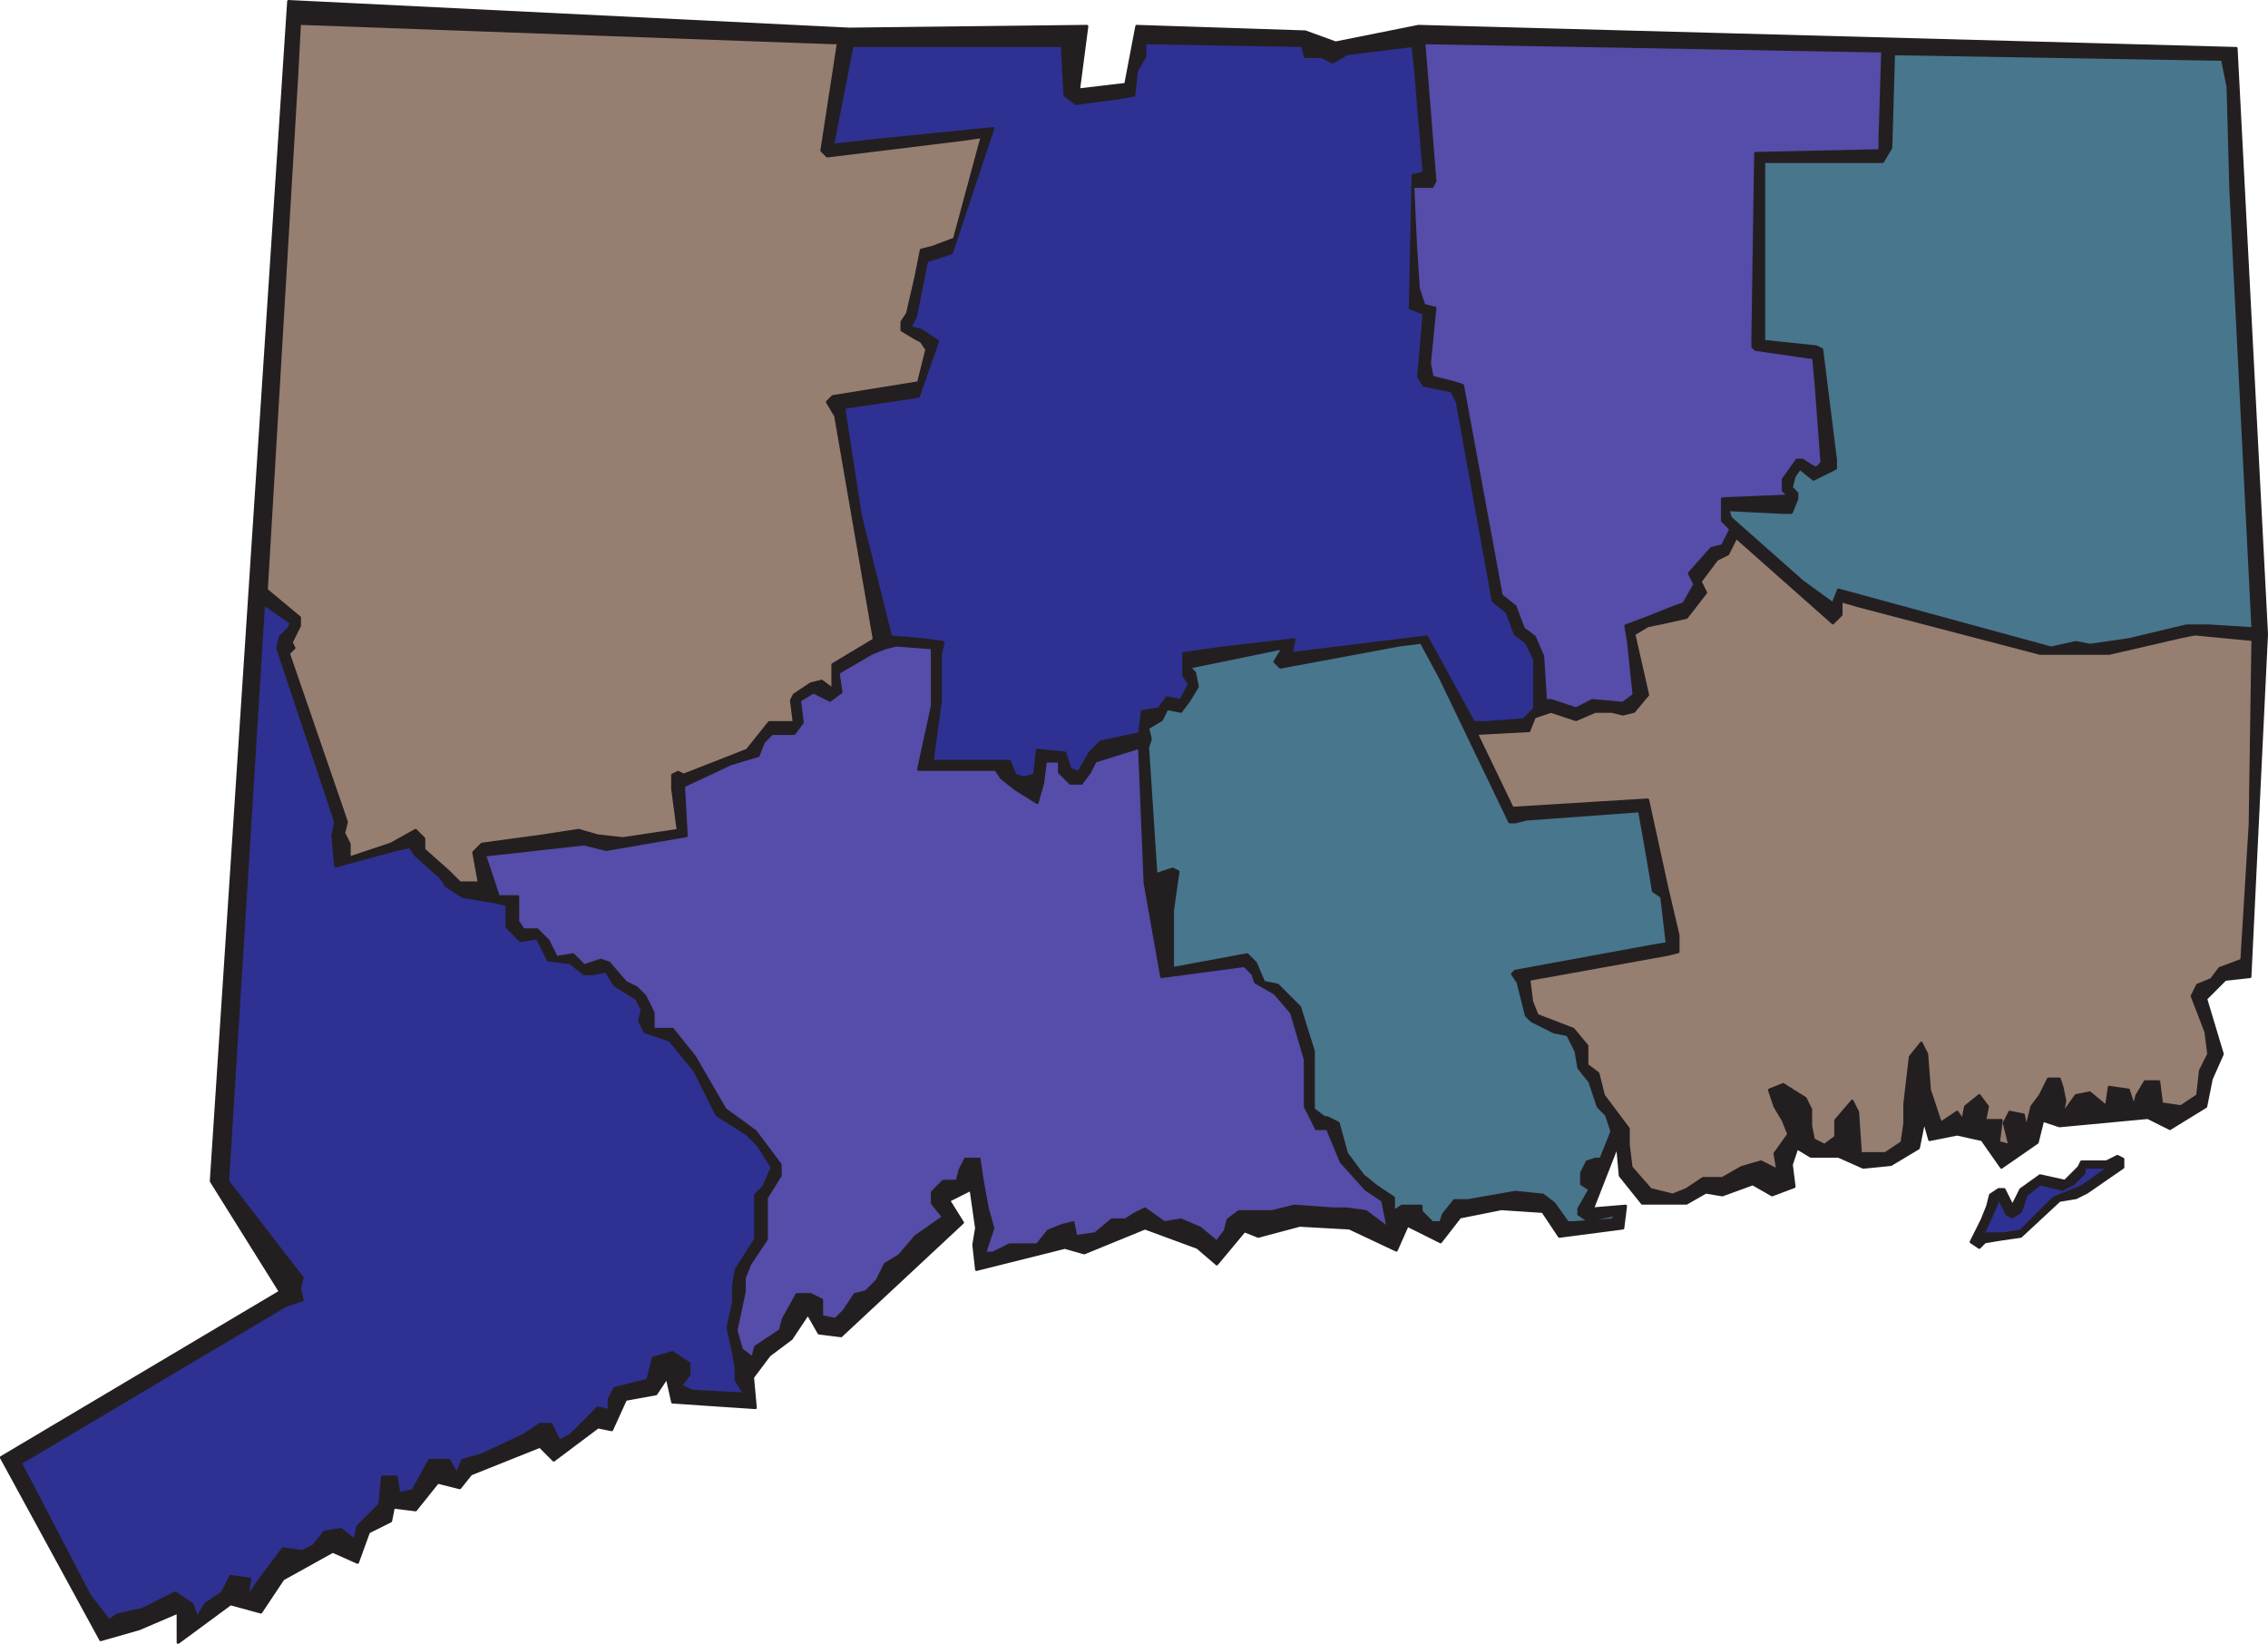 <svg xmlns="http://www.w3.org/2000/svg" width="615.704" height="446.176"><path fill="#231f20" fill-rule="evenodd" d="m27.33 445.125-27-49.5 75.75-45-18.75-30 21-320.25 152.25 7.5 64.5-.75-2.25 17.25 12.75-1.5 3-15.75 45.75 1.5 8.25 3 22.5-4.5 222 6 8.25 159-4.5 93-6.75.75-5.25 5.25 4.5 15-3 6.75-1.5 7.5-9.75 6-6-3-24 2.25-4.5-1.5-1.5 6-9.75 6.75-5.25-7.5-6.75-1.5-7.5 1.5-1.5-5.25-1.5 7.5-7.5 4.5-7.5.75-6.75-3h-7.5l-3.75-2.25-1.5 4.5.75 6-6 2.25-5.25-3-8.25 3-4.5-.75-5.25 3h-12l-6-7.5-.75-8.25-6.75 17.25 9-.75-.75 6-17.25 2.25-4.5-6.75-11.25-.75-11.25 2.25-5.25 6.75-9-4.5-3 6.75-12.75-6-13.5-.75-11.25 3-3.75-1.5-7.5 9-5.25-4.5-14.25-5.25-16.5 6.75-5.25-1.5-24 6-.75-6.75.75-4.5-1.5-10.5-6 3 3.75 6-33 30.75-6-.75-3-5.25-4.5 6.75-6 4.5-4.5 6 .75 8.25-22.5-1.5-1.5-6.75-3 4.5-8.25 1.5-3.75 8.25-3.75-.75-12 9-3.75-3.75-18.75 7.5-3 3.75-6-1.5-6 7.5-6-.75-.75 3.75-6 3-3 8.25-6.75-3-13.5 7.5-6 9-8.25-2.25-14.25 10.5v-8.25l-10.5 4.5-10.5 3"/><path fill="none" stroke="#231f20" stroke-linecap="round" stroke-linejoin="round" stroke-miterlimit="10" stroke-width=".75" d="m27.33 445.125-27-49.5 75.75-45-18.75-30 21-320.25 152.25 7.5 64.5-.75-2.25 17.25 12.75-1.5 3-15.75 45.75 1.5 8.25 3 22.5-4.5 222 6 8.25 159-4.5 93-6.75.75-5.25 5.25 4.5 15-3 6.75-1.5 7.5-9.75 6-6-3-24 2.25-4.5-1.5-1.5 6-9.75 6.75-5.25-7.5-6.75-1.5-7.5 1.5-1.5-5.25-1.5 7.5-7.5 4.5-7.5.75-6.75-3h-7.5l-3.75-2.25-1.5 4.5.75 6-6 2.25-5.25-3-8.25 3-4.5-.75-5.25 3h-12l-6-7.5-.75-8.25-6.75 17.25 9-.75-.75 6-17.25 2.25-4.5-6.75-11.25-.75-11.25 2.25-5.25 6.75-9-4.5-3 6.75-12.75-6-13.5-.75-11.25 3-3.75-1.5-7.5 9-5.25-4.5-14.25-5.25-16.5 6.75-5.25-1.5-24 6-.75-6.75.75-4.5-1.5-10.5-6 3 3.75 6-33 30.75-6-.75-3-5.25-4.5 6.75-6 4.5-4.5 6 .75 8.25-22.5-1.5-1.5-6.75-3 4.5-8.25 1.5-3.75 8.25-3.75-.75-12 9-3.75-3.75-18.75 7.5-3 3.75-6-1.5-6 7.5-6-.75-.75 3.75-6 3-3 8.25-6.75-3-13.5 7.5-6 9-8.25-2.25-14.25 10.5v-8.25l-10.5 4.5zm0 0"/><path fill="#967e71" fill-rule="evenodd" d="m227.58 11.625-4.5 29.25 1.5 1.5 36.75-4.5 5.25-.75-7.5 27.75-6 2.25-3 .75-1.5 7.5-2.25 9.75-1.5 2.25v2.25l3.75 2.25 1.5.75 1.5 2.25-2.25 9-23.25 3.75-1.5 1.5 2.25 3.75 10.5 60.75-11.25 6.75v6.75l-3-2.25-3 .75-4.5 3-.75 1.5.75 6h-6.75l-6 7.5-17.25 6.75-1.5-.75-1.5.75v3.75l1.5 11.25-15 2.25-6.75-.75-5.25-1.5-9.75 1.5-16.5 2.25-2.25 2.25 1.5 8.25h-5.25l-3-3-6.75-6v-3l-2.25-2.25-6.75 3.75-11.25 3.75v-3.75l-1.5-3 .75-3-15.75-45.75 1.5-1.5-.75-1.5 2.25-4.5v-2.25l-9-7.5 8.25-139.5.75-14.25 144.75 5.25h1.5"/><path fill="none" stroke="#231f20" stroke-linecap="round" stroke-linejoin="round" stroke-miterlimit="10" stroke-width=".75" d="m227.58 11.625-4.5 29.25 1.5 1.5 36.75-4.5 5.25-.75-7.5 27.75-6 2.25-3 .75-1.5 7.5-2.25 9.75-1.5 2.25v2.25l3.75 2.25 1.5.75 1.5 2.25-2.25 9-23.25 3.75-1.5 1.5 2.25 3.75 10.5 60.75-11.25 6.75v6.75l-3-2.25-3 .75-4.5 3-.75 1.5.75 6h-6.75l-6 7.5-17.25 6.75-1.5-.75-1.5.75v3.75l1.5 11.25-15 2.25-6.75-.75-5.25-1.5-9.75 1.5-16.5 2.25-2.25 2.25 1.5 8.25h-5.25l-3-3-6.75-6v-3l-2.25-2.25-6.75 3.75-11.25 3.75v-3.75l-1.5-3 .75-3-15.75-45.75 1.5-1.5-.75-1.5 2.25-4.5v-2.25l-9-7.5 8.25-139.5.75-14.25 144.75 5.25zm0 0"/><path fill="#2e3192" fill-rule="evenodd" d="M354.33 15.375h4.5l3 1.5 3.75-2.25 18-2.25.75 7.5 2.25 27-3 .75-.75 36 3.75 1.5-1.5 17.25 1.5 2.25 7.5 1.5 1.5 3 9.75 54 3.75 3 2.25 6 3 2.25 2.25 4.5v13.5l-3 3-10.5.75h-3l-12.75-23.25-36.75 4.5.75-3.75-19.5 2.25-10.5 1.5v6l1.5 2.25-2.25 4.5-3.75-.75-2.25 3-4.5.75-.75 6-10.5 2.25-3 3-3 5.25-2.25-.75-1.5-4.5-7.5-.75-.75 6.75-3 .75-2.25-.75-1.5-3.75h-21l2.25-16.5v-12.75l.75-3-5.25-.75-9-.75-8.25-33-4.5-29.25 20.25-3 5.25-15-4.5-3-3-.75 1.5-3 3-15 6.75-2.25 11.25-33.75-30 3-13.5 1.5 5.25-27h57l.75 13.5 3 2.25 11.25-1.5 4.5-.75.75-6.75 2.25-3.75v-3.75l42.75.75.75 3"/><path fill="none" stroke="#231f20" stroke-linecap="round" stroke-linejoin="round" stroke-miterlimit="10" stroke-width=".75" d="M354.33 15.375h4.5l3 1.5 3.75-2.25 18-2.25.75 7.5 2.25 27-3 .75-.75 36 3.75 1.5-1.5 17.25 1.5 2.25 7.5 1.5 1.5 3 9.75 54 3.75 3 2.25 6 3 2.25 2.25 4.5v13.5l-3 3-10.5.75h-3l-12.75-23.25-36.75 4.5.75-3.75-19.5 2.25-10.5 1.5v6l1.5 2.25-2.25 4.5-3.75-.75-2.25 3-4.5.75-.75 6-10.5 2.25-3 3-3 5.25-2.25-.75-1.5-4.5-7.5-.75-.75 6.75-3 .75-2.25-.75-1.5-3.75h-21l2.25-16.5v-12.75l.75-3-5.25-.75-9-.75-8.25-33-4.5-29.25 20.25-3 5.25-15-4.5-3-3-.75 1.5-3 3-15 6.75-2.25 11.25-33.75-30 3-13.5 1.5 5.25-27h57l.75 13.5 3 2.25 11.25-1.5 4.5-.75.75-6.75 2.25-3.75v-3.75l42.75.75zm0 0"/><path fill="#564ca9" fill-rule="evenodd" d="M510.33 37.875v3l-33.75.75-.75 50.25v2.25l.75.75 15.75 2.25.75 8.25 1.5 20.25-1.5 1.5-1.5-.75-2.25-1.5h-1.5l-3.75 5.25v3l1.5 1.5-18 .75v6l2.25 2.25-2.25 4.5-3 .75-6 6.75 1.5 3-3 5.25-2.25.75-7.5 3-6 2.25.75 4.5 1.5 14.25-3 2.25-8.25-.75-4.5 2.25-6.75-2.25h-1.5l-.75-12-2.25-5.25-3-2.25-2.25-6-3.75-3-10.5-57-2.25-.75-6-1.5-.75-3.75 1.5-15-3-.75-1.5-4.5-.75-11.25-.75-16.5h5.25l.75-1.5-3-37.5 124.5 2.25-.75 24"/><path fill="none" stroke="#231f20" stroke-linecap="round" stroke-linejoin="round" stroke-miterlimit="10" stroke-width=".75" d="M510.33 37.875v3l-33.75.75-.75 50.25v2.25l.75.75 15.75 2.25.75 8.25 1.5 20.25-1.5 1.5-1.5-.75-2.25-1.5h-1.5l-3.75 5.25v3l1.5 1.5-18 .75v6l2.25 2.25-2.25 4.5-3 .75-6 6.75 1.5 3-3 5.25-2.25.75-7.5 3-6 2.25.75 4.5 1.5 14.25-3 2.25-8.25-.75-4.5 2.25-6.75-2.25h-1.5l-.75-12-2.25-5.25-3-2.25-2.25-6-3.75-3-10.5-57-2.25-.75-6-1.5-.75-3.75 1.5-15-3-.75-1.5-4.5-.75-11.25-.75-16.5h5.25l.75-1.5-3-37.5 124.5 2.25zm0 0"/><path fill="#48768d" fill-rule="evenodd" d="m604.83 23.625.75 27.75 6 119.25-12-.75h-6l-15.75 3.75-10.5 1.5-3.75-.75-6.75 1.5-57.75-15.75-1.5 3.75-8.25-6-19.5-17.25-.75-2.25 15 .75h2.25l1.5-3.75v-1.5l-1.5-1.5.75-3 1.5-2.25 3.75 3 6-3v-2.25l-3.75-30-1.5-.75-14.25-1.5v-48.75h32.25l2.25-3.75.75-25.5 89.25 1.5 1.5 7.5"/><path fill="none" stroke="#231f20" stroke-linecap="round" stroke-linejoin="round" stroke-miterlimit="10" stroke-width=".75" d="m604.83 23.625.75 27.75 6 119.25-12-.75h-6l-15.75 3.75-10.5 1.5-3.75-.75-6.75 1.5-57.75-15.75-1.5 3.75-8.25-6-19.5-17.25-.75-2.25 15 .75h2.25l1.5-3.75v-1.5l-1.5-1.5.75-3 1.5-2.25 3.75 3 6-3v-2.25l-3.75-30-1.5-.75-14.25-1.5v-48.75h32.25l2.25-3.75.75-25.5 89.25 1.5zm0 0"/><path fill="#967e71" fill-rule="evenodd" d="M499.83 166.875v-3.75l5.25 1.5 48.75 12.75h18.75l19.5-4.5 3.75-.75 15.75 1.5-.75 50.25-2.25 36.75-6 2.25-2.25 3-3.75 1.5-1.5 3 3.75 9.75.75 6-2.25 4.5-.75 6.75-4.5 3-5.25-.75-.75-6h-3.75l-2.25 3.75-.75 3-1.5-4.5-5.25-.75-.75 5.25-4.5-3.75-3.75.75-3.75 5.25.75-3.75-.75-3.75-.75-2.25h-3l-2.25 4.5-2.25 3-1.5 6-.75-3.75-3.75-.75-1.5 3 1.5 6-3-.75.75-6h-4.5l.75-3.75-2.25-3-3.75 3-.75 3.75-1.5-2.25-4.5 3-3-9-.75-9.75-1.5-3-3 3.75-1.5 12.75v5.25l-.75 5.25-4.5 3h-6.75l-.75-11.25-1.5-3-4.5 5.25v4.5l-3 2.25-3-1.5-.75-3.75v-4.5l-1.5-3-6-3.75-3.75 1.5 1.5 4.5 2.25 3.75 1.5 3.75-3.75 5.25.75 4.5-4.5-2.25-5.25 1.5-5.25 3h-5.25l-4.5 3-3.75 1.5-6-1.5-5.25-6-.75-6v-4.5l-6.75-9-1.5-6-3-2.25v-5.25l-3.75-4.5-9.75-3.75-1.5-3.75-.75-6 37.5-6.75 3-.75v-4.5l-3-12.75-5.25-24-36.75 2.25-9.75-20.25 14.25-.75 1.5-3.75 4.5-1.5 6.75 2.25 5.25-2.25h4.5l3 .75 3-.75 3.75-4.5-3.75-16.5 3.75-2.25 3.75-.75 6.75-1.5 5.25-6.75-1.5-3 4.5-6 3-1.5 2.25-4.5 26.25 23.25 2.25-2.25"/><path fill="none" stroke="#231f20" stroke-linecap="round" stroke-linejoin="round" stroke-miterlimit="10" stroke-width=".75" d="M499.83 166.875v-3.75l5.25 1.5 48.75 12.75h18.75l19.5-4.5 3.75-.75 15.75 1.5-.75 50.25-2.25 36.75-6 2.25-2.25 3-3.75 1.5-1.5 3 3.75 9.75.75 6-2.25 4.5-.75 6.75-4.5 3-5.25-.75-.75-6h-3.75l-2.25 3.75-.75 3-1.5-4.5-5.25-.75-.75 5.25-4.5-3.75-3.75.75-3.75 5.25.75-3.75-.75-3.75-.75-2.25h-3l-2.25 4.5-2.25 3-1.5 6-.75-3.75-3.75-.75-1.5 3 1.5 6-3-.75.75-6h-4.5l.75-3.75-2.25-3-3.75 3-.75 3.75-1.5-2.25-4.5 3-3-9-.75-9.75-1.5-3-3 3.75-1.5 12.75v5.25l-.75 5.25-4.5 3h-6.75l-.75-11.25-1.5-3-4.5 5.25v4.5l-3 2.25-3-1.5-.75-3.75v-4.5l-1.5-3-6-3.75-3.75 1.5 1.5 4.5 2.25 3.75 1.5 3.75-3.75 5.25.75 4.5-4.5-2.25-5.25 1.5-5.25 3h-5.25l-4.5 3-3.75 1.5-6-1.5-5.25-6-.75-6v-4.5l-6.75-9-1.5-6-3-2.25v-5.25l-3.75-4.5-9.75-3.75-1.5-3.75-.75-6 37.5-6.75 3-.75v-4.5l-3-12.75-5.25-24-36.75 2.25-9.75-20.25 14.25-.75 1.5-3.75 4.5-1.5 6.75 2.25 5.25-2.25h4.5l3 .75 3-.75 3.75-4.5-3.75-16.5 3.75-2.25 3.75-.75 6.75-1.5 5.25-6.75-1.5-3 4.5-6 3-1.5 2.25-4.5 26.25 23.25zm0 0"/><path fill="#2e3192" fill-rule="evenodd" d="m78.33 170.625-2.25 2.25-.75 3 15.75 47.25-.75 3.75.75 8.25 16.5-4.5 3.75-.75 1.5 2.25 6.75 6 1.5 2.25 4.5 3 9 1.5 3 .75v6l3.75 3.75 4.5-.75 3 6 6 .75 3.75 3h2.25l3.75-.75 2.25 3.75 6 3.75 1.5 3-.75 3 1.5 3 6.75 2.25 6.75 8.25 6 12 8.25 5.25 3 3 3.75 6-2.25 5.25-2.25 2.25v12l-5.25 8.25-.75 4.5v4.5l-1.5 6.75 1.5 6.75.75 4.5v3l2.25 3.75-14.25-.75-3-1.5 2.25-3v-3l-4.5-3-5.25 1.5-1.5 6-9 2.25-1.5 3v3l-3-.75-7.5 7.5-3 1.5-2.25-4.5h-3l-4.5 3-11.25 5.25-5.25 1.5-1.5 3.75-2.25-3.75h-5.25l-4.5 8.25-3.75.75-.75-4.5h-3.75l-.75 7.5-6 6-.75 3.75-3.75-3-4.5.75-3 3.75-3 1.5-5.25-.75-6.75 9-3 4.5.75-5.25-5.25-.75-2.25 4.5-4.5 3-2.25 3.75-1.5-3.75-4.5-3-9 4.5-3.75.75-3 .75-2.25 1.5-5.25-6.75-18.75-36 72-42.75 4.5-1.5-.75-3 .75-3-20.25-26.25 9.75-156.75 7.5 5.25-.75 1.5"/><path fill="none" stroke="#231f20" stroke-linecap="round" stroke-linejoin="round" stroke-miterlimit="10" stroke-width=".75" d="m78.33 170.625-2.25 2.25-.75 3 15.75 47.25-.75 3.75.75 8.25 16.5-4.5 3.75-.75 1.5 2.25 6.75 6 1.5 2.25 4.5 3 9 1.5 3 .75v6l3.75 3.75 4.5-.75 3 6 6 .75 3.75 3h2.25l3.75-.75 2.25 3.75 6 3.75 1.5 3-.75 3 1.5 3 6.75 2.25 6.75 8.25 6 12 8.25 5.25 3 3 3.75 6-2.25 5.25-2.25 2.25v12l-5.25 8.25-.75 4.5v4.5l-1.5 6.75 1.5 6.75.75 4.5v3l2.25 3.75-14.25-.75-3-1.5 2.25-3v-3l-4.5-3-5.25 1.5-1.5 6-9 2.25-1.5 3v3l-3-.75-7.5 7.5-3 1.5-2.25-4.5h-3l-4.5 3-11.25 5.25-5.25 1.5-1.5 3.75-2.25-3.75h-5.25l-4.5 8.25-3.75.75-.75-4.5h-3.75l-.75 7.5-6 6-.75 3.75-3.75-3-4.5.75-3 3.75-3 1.5-5.25-.75-6.75 9-3 4.5.75-5.25-5.25-.75-2.25 4.5-4.5 3-2.25 3.75-1.5-3.75-4.5-3-9 4.5-3.75.75-3 .75-2.25 1.5-5.25-6.75-18.75-36 72-42.75 4.5-1.5-.75-3 .75-3-20.25-26.25 9.75-156.75 7.5 5.25zm0 0"/><path fill="#48768d" fill-rule="evenodd" d="M409.83 223.125h1.5l3-.75 30.75-2.25 2.25 12.75 1.5 9 2.25 1.5 1.5 12.75-4.5.75-36.75 6.75-.75.75 1.5 2.25 2.25 9 1.5 1.5 6 3 3.75.75 2.25 4.5.75 4.5 3 3.75 2.25 6.75 2.25 2.25 1.5 4.5-3 7.5h-1.5l-2.25.75-1.5 3v3l2.25 1.5-3 5.25v1.5l2.25 1.5 4.5-.75 3.75-.75-1.5 1.5-10.5.75h-1.5l-3.75-5.25-3-2.25-7.5-.75-12.75 2.25h-3.75l-3 3.75-.75 2.25h-2.25l-3-3v-1.5h-5.25l-2.25 1.5v-3.75l-4.5-3-3.75-3-4.5-6-2.25-8.25-3-1.5h-.75l-3-2.25v-15.75l-3.75-12-6-6-3.75-.75-2.25-5.25-2.25-2.25-20.25 3.75v-15.75l1.5-10.5-1.5-.75-4.5 1.5-2.25-34.5.75-2.25-.75-3 3.75-2.25 1.5-3 3.75.75 2.25-3 2.25-3.75-.75-3.75-1.5-1.5 25.5-5.25-2.25 3.75 1.5 1.5 32.25-6 6-.75 5.25 9.75 18.75 39"/><path fill="none" stroke="#231f20" stroke-linecap="round" stroke-linejoin="round" stroke-miterlimit="10" stroke-width=".75" d="M409.83 223.125h1.5l3-.75 30.75-2.25 2.25 12.75 1.5 9 2.25 1.5 1.5 12.75-4.5.75-36.75 6.75-.75.75 1.5 2.25 2.25 9 1.5 1.5 6 3 3.75.75 2.25 4.5.75 4.5 3 3.75 2.25 6.75 2.25 2.25 1.5 4.5-3 7.5h-1.5l-2.25.75-1.5 3v3l2.25 1.5-3 5.25v1.5l2.25 1.5 4.5-.75 3.75-.75-1.5 1.5-10.5.75h-1.5l-3.75-5.25-3-2.25-7.5-.75-12.75 2.25h-3.75l-3 3.75-.75 2.25h-2.25l-3-3v-1.5h-5.25l-2.25 1.5v-3.75l-4.5-3-3.75-3-4.5-6-2.25-8.25-3-1.5h-.75l-3-2.25v-15.75l-3.75-12-6-6-3.75-.75-2.25-5.25-2.25-2.25-20.25 3.75v-15.75l1.5-10.5-1.5-.75-4.5 1.5-2.25-34.5.75-2.25-.75-3 3.75-2.25 1.5-3 3.75.75 2.25-3 2.25-3.75-.75-3.75-1.5-1.5 25.5-5.25-2.25 3.75 1.5 1.5 32.25-6 6-.75 5.25 9.75zm0 0"/><path fill="#564ca9" fill-rule="evenodd" d="m253.08 191.625-3.75 17.25h21l1.5 2.25 3.75 3 6 3.75 1.5-5.25.75-6h3.75v3l3 3h3l2.25-3 1.5-3 12-3.75 1.5 36.75 4.5 25.5 22.5-3 2.25 2.25.75 2.25 5.25 3 4.5 5.25 3.75 12.75v12.75l3 6h3l3.75 9 6.75 7.5 4.5 3 1.5 7.5-6-4.5-5.25-.75h-3.75l-10.5-.75-6 1.5h-9l-3 2.25-.75 3-2.25 3-4.5-3.75-5.25-2.25-4.5.75-5.25-3.75-3 1.5-2.25 1.5h-3.75l-4.5 3.75-5.25.75-.75-3.75-3 .75-3.75 1.5-3 3.75h-7.5l-4.5 2.25h-2.25l2.25-6.75-1.5-5.25-1.5-8.25-.75-5.25h-3.75l-1.5 3-.75 3h-3.75l-3 3v3l3 3.75-7.5 5.25-4.5 5.25-3.75 2.25-2.25 4.5-3 3-3 .75-3 4.5-2.25 2.25-3.75-.75v-4.5l-3-1.5h-3.75l-3.75 6.75-.75 3-6.75 4.5-.75 3-3-2.25-1.5-5.25 2.25-10.5v-3.75l1.5-3.75 4.5-6.75v-11.25l3.75-6v-3l-6.75-9-8.25-6-8.25-14.25-6-7.5h-5.25v-4.5l-2.25-4.5-2.25-2.25-3-1.5-4.5-5.25-2.25-.75-4.5 1.5-3-3-4.5.75-2.25-4.5-3-3h-3.75l-1.5-2.25v-6.75h-5.25l-3.75-11.25 27-3 6 1.5 21.75-3.75-.75-13.5 12.75-6 7.5-2.25 1.5-3.75 2.25-2.25h6l2.25-3-.75-6 3.75-2.25 4.5 2.25 3-2.25-.75-5.25 9-5.25 3.75-1.5 3-.75 9.75.75v15.75"/><path fill="none" stroke="#231f20" stroke-linecap="round" stroke-linejoin="round" stroke-miterlimit="10" stroke-width=".75" d="m253.08 191.625-3.75 17.25h21l1.5 2.25 3.75 3 6 3.75 1.5-5.25.75-6h3.75v3l3 3h3l2.25-3 1.5-3 12-3.75 1.5 36.75 4.5 25.5 22.5-3 2.25 2.25.75 2.25 5.25 3 4.5 5.25 3.75 12.75v12.75l3 6h3l3.75 9 6.75 7.5 4.5 3 1.5 7.5-6-4.5-5.25-.75h-3.75l-10.5-.75-6 1.5h-9l-3 2.25-.75 3-2.25 3-4.5-3.75-5.25-2.25-4.5.75-5.25-3.75-3 1.5-2.25 1.5h-3.75l-4.5 3.75-5.25.75-.75-3.75-3 .75-3.75 1.5-3 3.75h-7.5l-4.5 2.25h-2.25l2.25-6.75-1.5-5.25-1.5-8.25-.75-5.25h-3.75l-1.5 3-.75 3h-3.75l-3 3v3l3 3.75-7.5 5.25-4.5 5.25-3.75 2.25-2.25 4.5-3 3-3 .75-3 4.5-2.25 2.25-3.75-.75v-4.5l-3-1.5h-3.75l-3.75 6.75-.75 3-6.75 4.5-.75 3-3-2.25-1.5-5.25 2.25-10.5v-3.75l1.5-3.75 4.5-6.75v-11.25l3.75-6v-3l-6.75-9-8.25-6-8.25-14.25-6-7.5h-5.25v-4.5l-2.25-4.5-2.25-2.25-3-1.5-4.5-5.25-2.25-.75-4.5 1.5-3-3-4.5.75-2.25-4.5-3-3h-3.75l-1.5-2.25v-6.75h-5.25l-3.75-11.25 27-3 6 1.5 21.75-3.75-.75-13.5 12.75-6 7.5-2.25 1.5-3.75 2.25-2.25h6l2.25-3-.75-6 3.75-2.25 4.5 2.25 3-2.25-.75-5.25 9-5.25 3.75-1.5 3-.75 9.75.75zm0 0"/><path fill="#231f20" fill-rule="evenodd" d="m576.33 316.875-9.75 6.75-3 1.5-4.5.75-10.5 9.75-5.25.75-4.5.75-1.5 1.5-2.25-1.5 3-6 1.5-3.75.75-3 2.25-1.5h1.5l2.25 4.5 2.25-4.5 5.25-3.75 6.75 1.5 3.75-3.75.75-1.5h6.75l3-1.5 1.5.75v2.25"/><path fill="none" stroke="#231f20" stroke-linecap="round" stroke-linejoin="round" stroke-miterlimit="10" stroke-width=".75" d="m576.33 316.875-9.75 6.75-3 1.5-4.5.75-10.5 9.75-5.25.75-4.5.75-1.5 1.5-2.25-1.5 3-6 1.5-3.75.75-3 2.25-1.5h1.5l2.25 4.5 2.25-4.5 5.25-3.75 6.75 1.5 3.75-3.75.75-1.5h6.75l3-1.5 1.5.75zm0 0"/><path fill="#2e3192" fill-rule="evenodd" d="m572.58 316.875-7.5 5.25-7.5 3-9 9-4.5.75h-4.5l-1.5.75 3.75-8.25.75-2.25 2.25 4.5 1.5.75 2.25-1.5 1.5-4.5 3.75-3 6 1.5 3-1.5 3-3v-1.5h6.75"/><path fill="none" stroke="#231f20" stroke-linecap="round" stroke-linejoin="round" stroke-miterlimit="10" stroke-width=".75" d="m572.58 316.875-7.5 5.25-7.5 3-9 9-4.5.75h-4.5l-1.5.75 3.75-8.25.75-2.25 2.25 4.5 1.5.75 2.25-1.5 1.5-4.5 3.75-3 6 1.5 3-1.5 3-3v-1.5zm0 0"/></svg>
